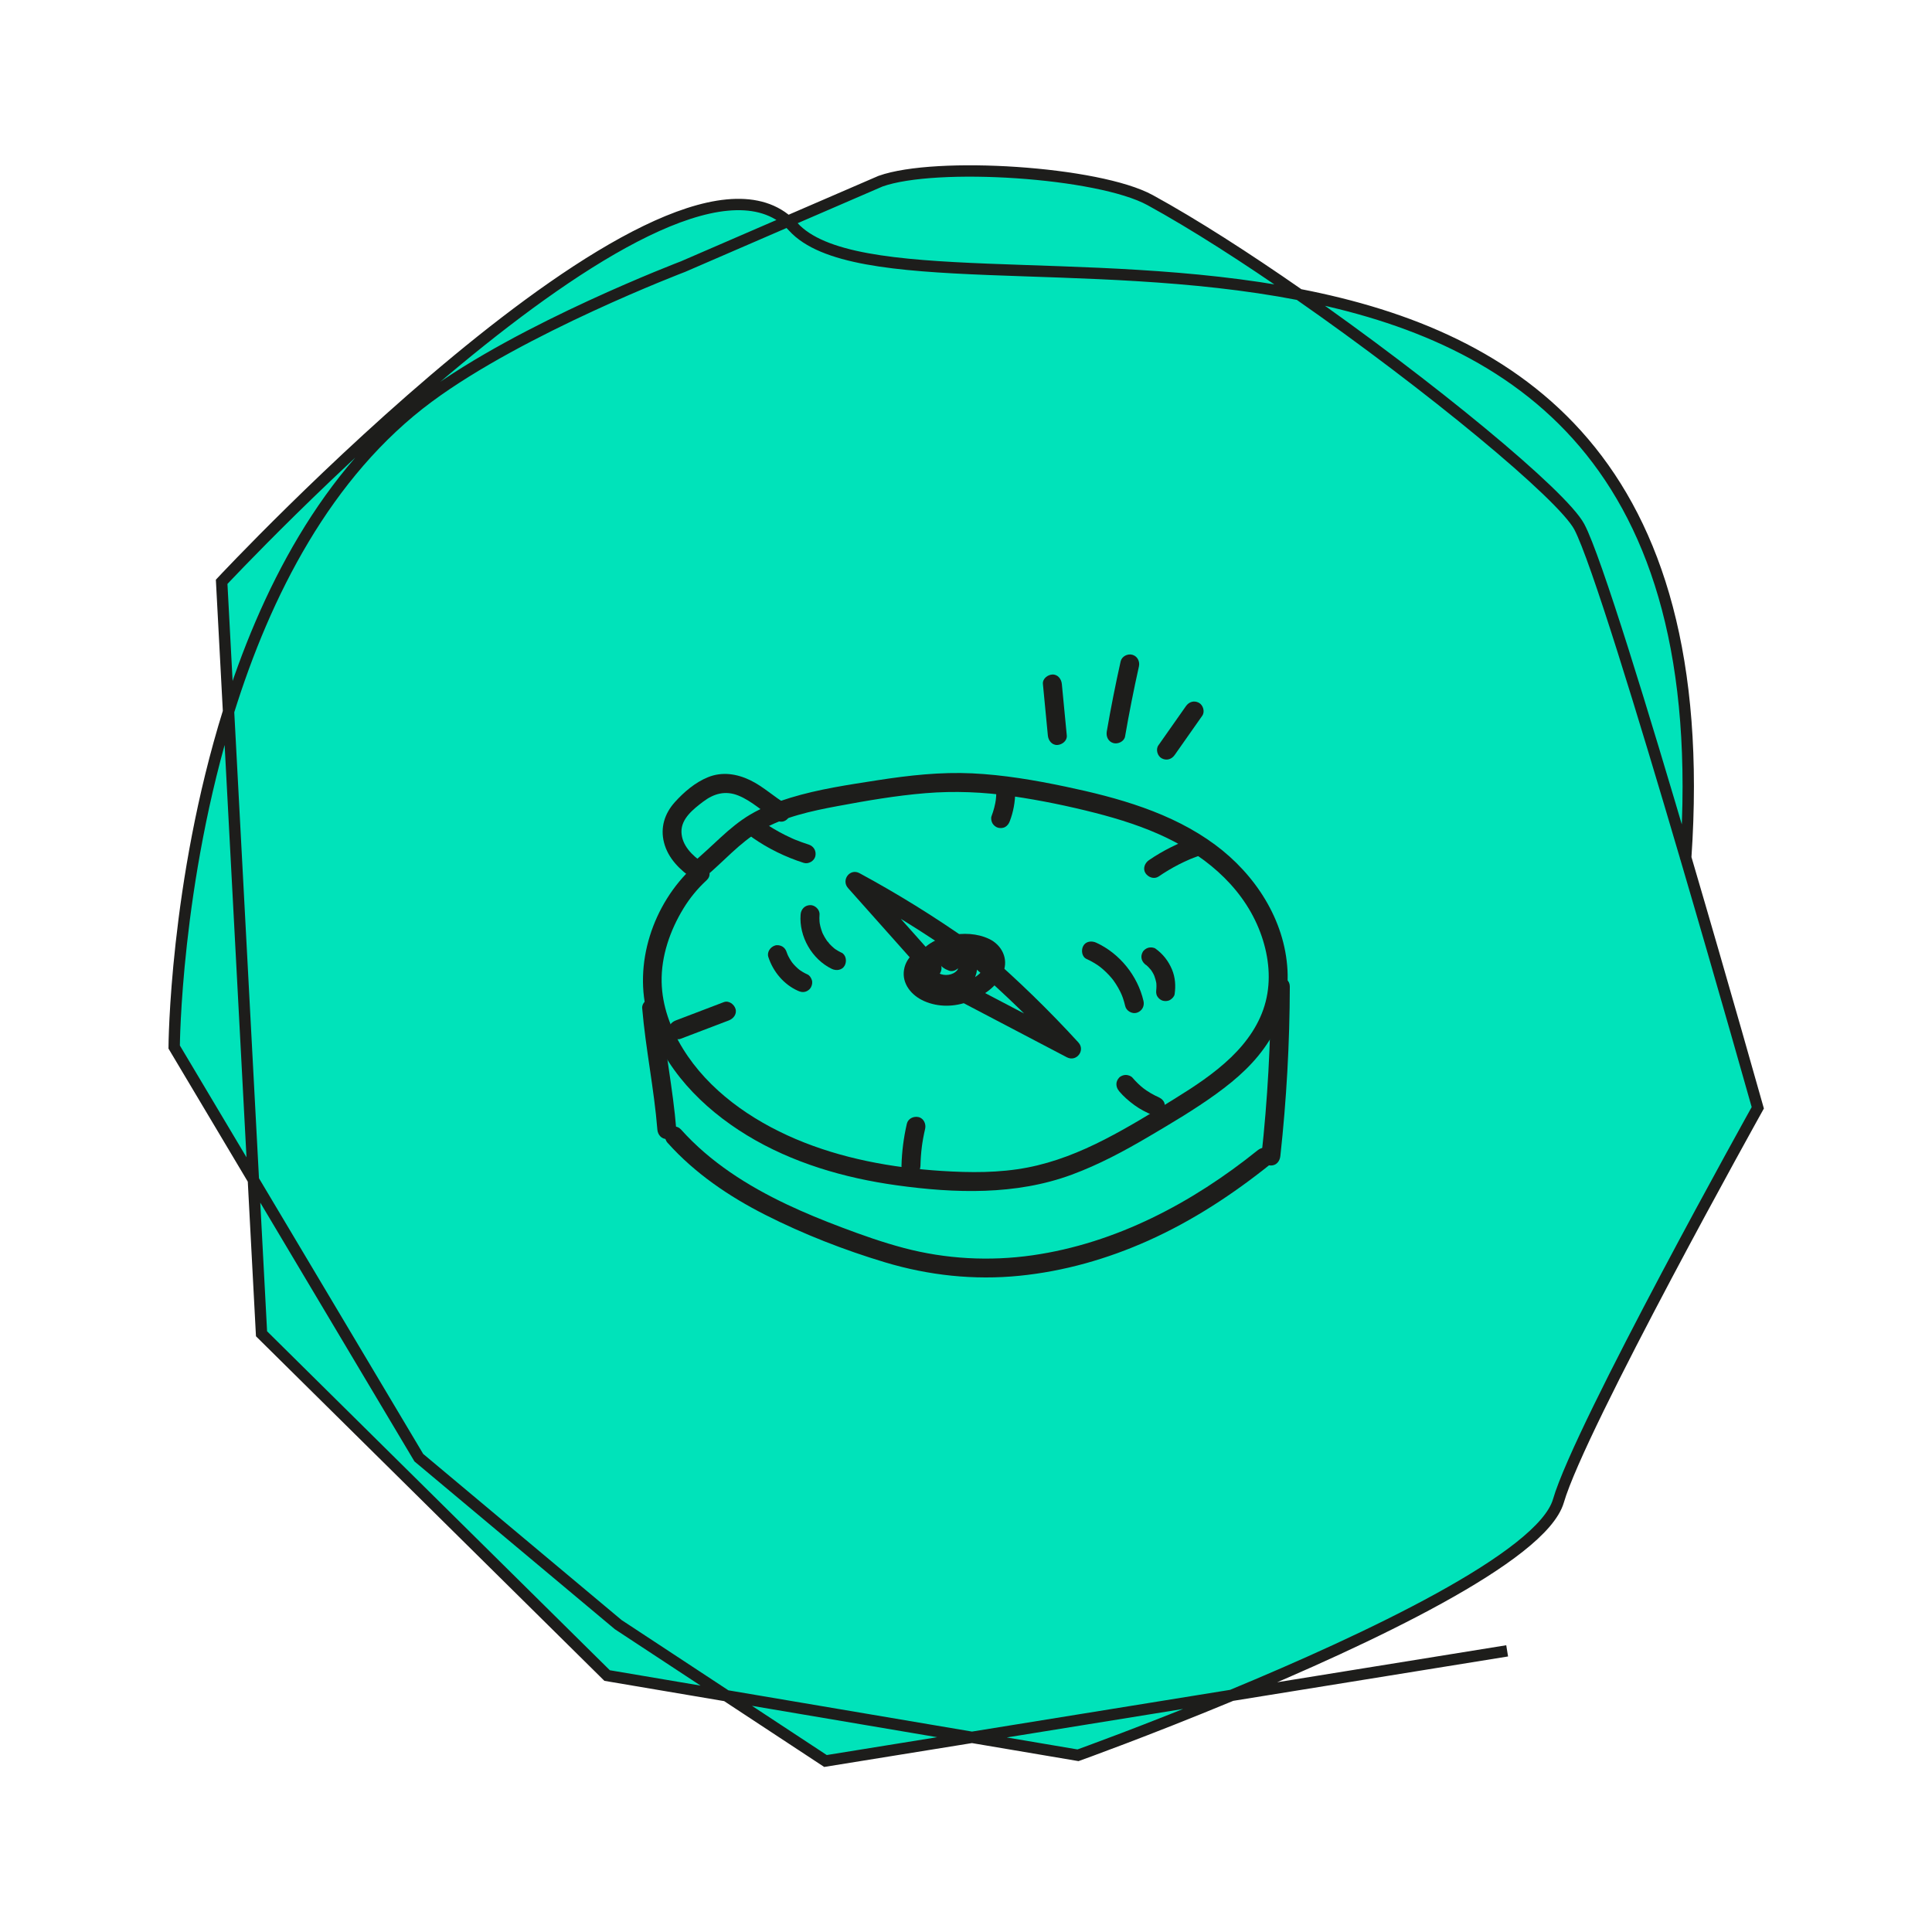 <?xml version="1.0" encoding="UTF-8"?><svg id="Kompass" xmlns="http://www.w3.org/2000/svg" viewBox="0 0 510.24 510.24"><defs><style>.cls-1{fill:none;stroke:#1d1d1b;stroke-miterlimit:10;stroke-width:3px;}.cls-2{fill:#00e3ba;}.cls-2,.cls-3{stroke-width:0px;}.cls-3{fill:#1d1d1b;}</style></defs><path class="cls-2" d="m464.23,292.57s-46.95,84.18-52.65,103.81c-4.31,14.83-50.82,36.66-86.29,51.36-22.52,9.35-40.59,15.83-40.59,15.83l-28-4.74-38.69,6.25-26.2-17.24-31.47-5.33-91.27-90.26-2.15-40.62-20.92-35.11s.22-43.2,14.36-88.6l-1.82-34.26S174.69,29.26,208.03,58.45l24.52-10.6c14.66-5.22,57.56-2.47,71.21,5.01,11.61,6.36,25.41,15.24,39.33,24.93,57.33,11.08,109.3,43.84,102.11,148.73,10.17,34.58,19.03,66.05,19.03,66.05Z"/><path class="cls-1" d="m445.18,226.88c0-.12.02-.24.02-.36,7.19-104.89-44.78-137.65-102.11-148.73-56.46-10.94-118.11-.84-133.61-17.91-.47-.51-.95-.99-1.45-1.43-33.34-29.19-149.49,95.21-149.49,95.21l1.82,34.26,6.56,123.71,2.15,40.62,91.27,90.26,31.47,5.33,64.89,10.99,28,4.74s18.07-6.48,40.59-15.83c35.47-14.7,81.98-36.53,86.29-51.36,5.7-19.63,52.65-103.81,52.65-103.81,0,0-8.86-31.47-19.03-66.05-11.1-37.77-23.76-79.23-28.11-87.4-4.48-8.42-39.59-37.37-74-61.33-13.92-9.69-27.72-18.57-39.33-24.93-13.65-7.48-56.55-10.23-71.21-5.01l-24.52,10.6-27.64,11.96s-42.5,16.16-67.26,34.5c-26.98,20-43.12,52.02-52.77,83.01-14.14,45.4-14.36,88.6-14.36,88.6l20.92,35.11,43.69,73.34,52.67,44.1,28.53,18.77,26.2,17.24,38.69-6.25,68.59-11.09,72.75-11.75"/><path class="cls-3" d="m281.74,194.25c-.44-4.54-.87-9.07-1.31-13.61-.12-1.3-1.06-2.56-2.5-2.5-1.25.06-2.63,1.11-2.5,2.5.44,4.54.87,9.07,1.31,13.61.12,1.3,1.06,2.56,2.5,2.5,1.25-.06,2.63-1.11,2.5-2.5h0Z"/><path class="cls-3" d="m297.13,194.5c1.07-6.19,2.29-12.36,3.66-18.5.29-1.32-.4-2.71-1.75-3.08-1.25-.34-2.78.42-3.08,1.75-1.37,6.14-2.59,12.3-3.66,18.5-.23,1.33.36,2.69,1.75,3.08,1.2.33,2.84-.41,3.08-1.75h0Z"/><path class="cls-3" d="m310.24,199.38c2.43-3.45,4.85-6.91,7.28-10.36.75-1.07.23-2.83-.9-3.42-1.28-.68-2.62-.25-3.42.9-2.43,3.45-4.85,6.91-7.28,10.36-.75,1.07-.23,2.83.9,3.42,1.28.68,2.62.25,3.42-.9h0Z"/><path class="cls-3" d="m185.55,227.8c-2.73-1.85-5.51-4.57-5.58-8.1s3.21-6.06,5.68-7.94c2.86-2.19,5.92-3.04,9.36-1.65,3.71,1.5,6.65,4.49,10.05,6.53,2.77,1.66,5.28-2.66,2.52-4.32-3.25-1.95-6.05-4.63-9.48-6.28-3.52-1.69-7.39-2.29-11.09-.79-3.38,1.36-6.35,3.9-8.77,6.58-2.71,3.01-3.9,6.72-2.87,10.71,1.07,4.16,4.22,7.24,7.66,9.58,2.67,1.81,5.17-2.52,2.52-4.32h0Z"/><path class="cls-3" d="m183.08,228.93c-10.61,9.74-15.97,25.73-11.92,39.71,3.89,13.44,14.38,24.04,26.08,31.17,11.99,7.31,25.78,11.32,39.61,13.23,15.38,2.13,31.42,2.65,46.2-2.81,7.15-2.64,13.89-6.25,20.44-10.12,6-3.54,12.05-7.11,17.7-11.2s10.43-8.39,14-14.07,5.18-12.03,4.84-18.55c-.69-13.38-8.54-25.36-19.1-33.18-11.51-8.53-25.74-12.47-39.56-15.37-8.1-1.7-16.31-3.1-24.58-3.5-8.38-.4-16.7.53-24.97,1.81-7.74,1.21-15.6,2.35-23.12,4.65-3.62,1.11-7.27,2.47-10.54,4.41-2.84,1.68-5.38,3.81-7.81,6.04-2.59,2.38-5.12,4.81-7.83,7.05-1.04.86-.89,2.64,0,3.54,1.03,1.03,2.49.86,3.54,0,4.94-4.08,9.21-9.15,14.79-12.41,6.15-3.59,13.43-5.15,20.35-6.44,7.67-1.43,15.41-2.77,23.19-3.41,7.69-.64,15.4-.31,23.03.8,7.35,1.07,14.68,2.58,21.88,4.42,6.42,1.65,12.8,3.67,18.79,6.55,11.25,5.42,21.06,14.02,25.16,26.13,1.86,5.5,2.47,11.46,1.02,17.13-1.46,5.74-4.9,10.63-9.12,14.7-4.51,4.35-9.79,7.79-15.09,11.07-6,3.72-12.03,7.42-18.32,10.65-6.45,3.31-13.22,6.03-20.36,7.41-7.47,1.45-15.17,1.38-22.73.9-13.12-.84-26.38-3.26-38.52-8.43-11.78-5.02-23-12.84-29.8-23.9-3.25-5.29-5.46-11.3-5.59-17.56-.14-6.83,2.22-13.62,5.75-19.41,1.7-2.78,3.74-5.27,6.13-7.47,2.38-2.18-1.17-5.71-3.54-3.54h0Z"/><path class="cls-3" d="m335.64,260.55c-.04,14.95-.87,29.9-2.5,44.76-.15,1.34,1.25,2.5,2.5,2.5,1.47,0,2.35-1.15,2.5-2.5,1.63-14.86,2.46-29.81,2.5-44.76,0-3.22-4.99-3.22-5,0h0Z"/><path class="cls-3" d="m169.6,266.25c.91,10.75,3.15,21.33,4.01,32.08.11,1.35,1.07,2.5,2.5,2.5,1.27,0,2.61-1.15,2.5-2.5-.86-10.75-3.1-21.33-4.01-32.08-.11-1.35-1.07-2.5-2.5-2.5-1.26,0-2.61,1.15-2.5,2.5h0Z"/><path class="cls-3" d="m198.76,221.24c4.12,2.88,8.7,5.11,13.49,6.64,1.25.4,2.78-.47,3.08-1.75.31-1.37-.41-2.65-1.75-3.08-1.16-.37-2.32-.78-3.45-1.24-.14-.06-.28-.12-.42-.17.25.1.23.1-.04-.02-.21-.09-.42-.18-.63-.28-.56-.25-1.11-.51-1.66-.79-2.12-1.06-4.16-2.28-6.1-3.63-1.07-.75-2.82-.23-3.42.9-.68,1.28-.25,2.62.9,3.42h0Z"/><path class="cls-3" d="m295.53,288.16c1.2,1.42,2.59,2.63,4.09,3.72,1.51,1.1,3.14,1.93,4.86,2.65.55.23,1.43.04,1.93-.25.52-.3,1.01-.9,1.15-1.49.15-.64.11-1.36-.25-1.93s-.86-.88-1.49-1.15l-.12-.05.6.25c-1.65-.7-3.19-1.61-4.61-2.7l.51.39c-1.14-.89-2.18-1.88-3.11-2.98-.4-.46-1.18-.73-1.77-.73s-1.35.27-1.77.73c-.98,1.06-.91,2.47,0,3.54h0Z"/><path class="cls-3" d="m266.69,216.86c.94-2.44,1.4-5.07,1.44-7.68.02-1.31-1.16-2.56-2.5-2.5-1.37.06-2.48,1.1-2.5,2.5-.01.83-.07,1.65-.18,2.47l.09-.66c-.22,1.56-.61,3.08-1.17,4.54-.22.57-.05,1.42.25,1.93s.9,1.01,1.49,1.15c.64.15,1.36.11,1.93-.25s.9-.85,1.15-1.49h0Z"/><path class="cls-3" d="m305.94,231.52c1.73-1.19,3.54-2.27,5.41-3.23.92-.47,1.86-.9,2.81-1.32.17-.07.13-.05-.12.05.13-.05.25-.11.38-.16.26-.1.51-.21.77-.31.51-.2,1.03-.39,1.55-.57,1.23-.43,2.18-1.73,1.75-3.08-.39-1.22-1.75-2.21-3.08-1.75-4.24,1.49-8.29,3.49-11.99,6.03-1.08.74-1.67,2.23-.9,3.42.69,1.07,2.27,1.69,3.42.9h0Z"/><path class="cls-3" d="m243.09,307.96c.04-1.74.16-3.47.38-5.2.01-.1.03-.2.04-.3-.04.29-.05.35-.02.16.04-.24.07-.47.1-.71.06-.4.13-.81.2-1.21.16-.87.34-1.74.54-2.6.29-1.27-.39-2.77-1.75-3.08-1.28-.29-2.76.38-3.08,1.75-.85,3.67-1.33,7.43-1.42,11.2-.03,1.31,1.17,2.56,2.5,2.5s2.47-1.1,2.5-2.5h0Z"/><path class="cls-3" d="m179.77,274.34c4.24-1.62,8.48-3.23,12.72-4.85,1.22-.46,2.19-1.71,1.75-3.08-.38-1.19-1.77-2.24-3.08-1.75-4.24,1.62-8.48,3.23-12.72,4.85-1.22.46-2.19,1.71-1.75,3.08.38,1.19,1.77,2.24,3.08,1.75h0Z"/><path class="cls-3" d="m246.41,249.74c-3.56.29-7.01,2.61-7.65,6.32-.65,3.76,2.02,6.89,5.31,8.33,3.78,1.66,8.06,1.56,11.89.07,3.67-1.43,7.45-3.91,8.99-7.69,1.45-3.54-.37-7.2-3.71-8.79-3.17-1.51-6.91-1.65-10.31-.93-3.34.71-7.22,2.58-8.67,5.87-1.74,3.92.87,7.75,4.63,9.09,3.99,1.43,9.86-.44,10.96-4.94,1.26-5.19-4.72-8.84-9.09-6.29-1.17.68-1.58,2.25-.9,3.42.64,1.09,1.6,1.73,2.77,2.15,1.27.45,2.74-.51,3.08-1.75.38-1.38-.47-2.62-1.75-3.08.07.02.18.09.22.15l-.9,3.42c.44-.26,1.14-.22,1.64.16.23.17.11.69-.12.98-1.06,1.33-3.33,1.62-4.85.81-.74-.4-1.24-.98-1.3-1.5.06.46.03-.35.03-.38-.04.49.16-.26.03-.03.17-.3.34-.64.68-.98,1.39-1.39,3.69-2.17,5.72-2.45.63-.09,1.99-.11,2.9-.04.55.04.64.06,1.22.18.23.05.46.11.69.17.1.03.94.32.68.21.83.35,1.31.68,1.63,1.13-.19-.27.19.37.18.34-.17-.36.11.49.11.48-.05-.34-.1.45-.02.12-.07.29-.13.58-.25.86-.86,1.92-3.31,3.43-5.23,4.31-2.05.93-4.52,1.44-6.71,1.05-1.25-.22-2.42-.63-3.45-1.39.17.13-.2-.17-.18-.15-.1-.09-.65-.67-.54-.52-.16-.21-.31-.45-.41-.69.14.31-.09-.35-.09-.36.11.49,0-.23.01-.3,0,.45.09-.39.15-.54-.04.1-.19.36.05-.09.23-.43.15-.32.36-.55.63-.72,1.36-1.09,2.22-1.16,1.35-.11,2.5-1.07,2.5-2.5,0-1.27-1.15-2.61-2.5-2.5h0Z"/><path class="cls-3" d="m248,254.01c-6.83-7.67-13.66-15.34-20.49-23.01-1.01,1.31-2.02,2.62-3.03,3.93,10.01,5.42,19.7,11.42,29.02,17.97,1.11.78,2.78.2,3.42-.9.73-1.25.21-2.64-.9-3.42-9.32-6.55-19-12.55-29.02-17.97-2.54-1.38-4.91,1.81-3.03,3.93,6.83,7.67,13.66,15.34,20.49,23.01,2.14,2.41,5.67-1.14,3.54-3.54h0Z"/><path class="cls-3" d="m254.47,264.92c9.1,4.77,18.19,9.54,27.29,14.31,2.52,1.32,4.97-1.81,3.03-3.93-7.68-8.4-15.85-16.35-24.46-23.8-1.02-.88-2.53-1-3.54,0-.9.9-1.03,2.65,0,3.54,8.61,7.45,16.77,15.4,24.46,23.8,1.01-1.31,2.02-2.62,3.03-3.93-9.1-4.77-18.19-9.54-27.29-14.31-2.85-1.49-5.38,2.82-2.52,4.32h0Z"/><path class="cls-3" d="m176.35,301.86c7.18,8.02,16.22,14.15,25.78,18.99,10.06,5.09,20.81,9.29,31.61,12.53,11.53,3.46,23.51,4.76,35.5,3.55,11.78-1.18,23.16-4.43,33.95-9.25,11.72-5.24,22.5-12.31,32.48-20.34,1.05-.85.88-2.65,0-3.54-1.04-1.04-2.48-.85-3.54,0-17.21,13.85-37.38,24.56-59.45,27.72-11.34,1.62-22.9,1-33.97-1.93-5.6-1.48-11.08-3.42-16.5-5.47-4.87-1.84-9.69-3.8-14.39-6.03-10.39-4.93-20.22-11.14-27.95-19.77-2.15-2.4-5.68,1.14-3.54,3.54h0Z"/><path class="cls-3" d="m286.94,253.25c.69.32,1.36.66,2.02,1.06.33.2.64.4.96.61.14.1.28.2.42.3.06.04.6.46.16.11,1.16.92,2.23,1.96,3.18,3.11.11.13.22.27.32.4-.35-.45.07.1.11.16.2.28.4.57.58.85.41.64.79,1.3,1.13,1.98.15.31.3.62.44.94-.23-.52.02.05.06.17.07.19.15.39.22.58.25.72.46,1.45.63,2.19.29,1.28,1.83,2.15,3.08,1.75,1.33-.43,2.06-1.71,1.75-3.08-1.53-6.66-6.29-12.59-12.51-15.43-1.19-.54-2.75-.38-3.42.9-.58,1.1-.37,2.84.9,3.42h0Z"/><path class="cls-3" d="m222.2,251.59c-.53-.26-1.05-.55-1.54-.88-.12-.08-.24-.17-.36-.26-.25-.17.37.32.02.01-.22-.19-.45-.38-.66-.59s-.42-.41-.62-.63c-.12-.14-.41-.61-.58-.68.17.07.27.36.02,0-.09-.12-.17-.24-.25-.36-.16-.25-.32-.5-.47-.76s-.29-.52-.42-.79c-.05-.11-.1-.21-.15-.32-.26-.55.19.51-.02-.06-.2-.53-.37-1.06-.51-1.61-.07-.29-.13-.58-.18-.87-.07-.4.04-.19,0,.05.02-.12-.03-.32-.04-.44-.05-.62-.04-1.24,0-1.86.1-1.31-1.22-2.56-2.5-2.5-1.44.06-2.39,1.1-2.5,2.5-.44,5.81,3,11.8,8.24,14.34,1.18.57,2.76.36,3.42-.9.59-1.12.36-2.81-.9-3.42h0Z"/><path class="cls-3" d="m302.69,254.85c.34.25-.36-.3-.13-.1.07.06.14.11.21.17.16.13.31.27.45.41.29.29.53.62.82.91-.06-.06-.33-.46-.14-.18.06.09.13.19.19.28.11.17.22.34.33.52s.2.36.29.54.34.83.06.08c.28.75.5,1.5.64,2.29.05.31-.07-.63-.03-.19,0,.09.02.18.02.27.01.2.02.41.02.61s0,.41-.02.61c-.01.22-.12,1,0,.15-.1.69-.12,1.3.25,1.93.3.52.9,1.01,1.49,1.15.64.15,1.36.11,1.93-.25.51-.33,1.06-.87,1.15-1.49.32-2.22.17-4.44-.7-6.52-.94-2.24-2.36-4.06-4.33-5.49-.49-.36-1.36-.41-1.93-.25s-1.21.61-1.49,1.15c-.69,1.3-.24,2.6.9,3.42h0Z"/><path class="cls-3" d="m202.93,252.77c1.25,3.85,4.08,7.24,7.81,8.9.63.28,1.23.44,1.93.25.58-.16,1.21-.61,1.49-1.15.31-.58.46-1.28.25-1.93-.19-.58-.57-1.23-1.15-1.49-.89-.39-1.71-.89-2.48-1.48l.51.39c-.82-.64-1.56-1.38-2.2-2.2l.39.51c-.66-.86-1.21-1.79-1.63-2.78l.25.6c-.13-.31-.24-.62-.35-.94-.2-.62-.58-1.16-1.15-1.49-.54-.31-1.33-.45-1.93-.25-1.24.4-2.18,1.74-1.75,3.08h0Z"/></svg>